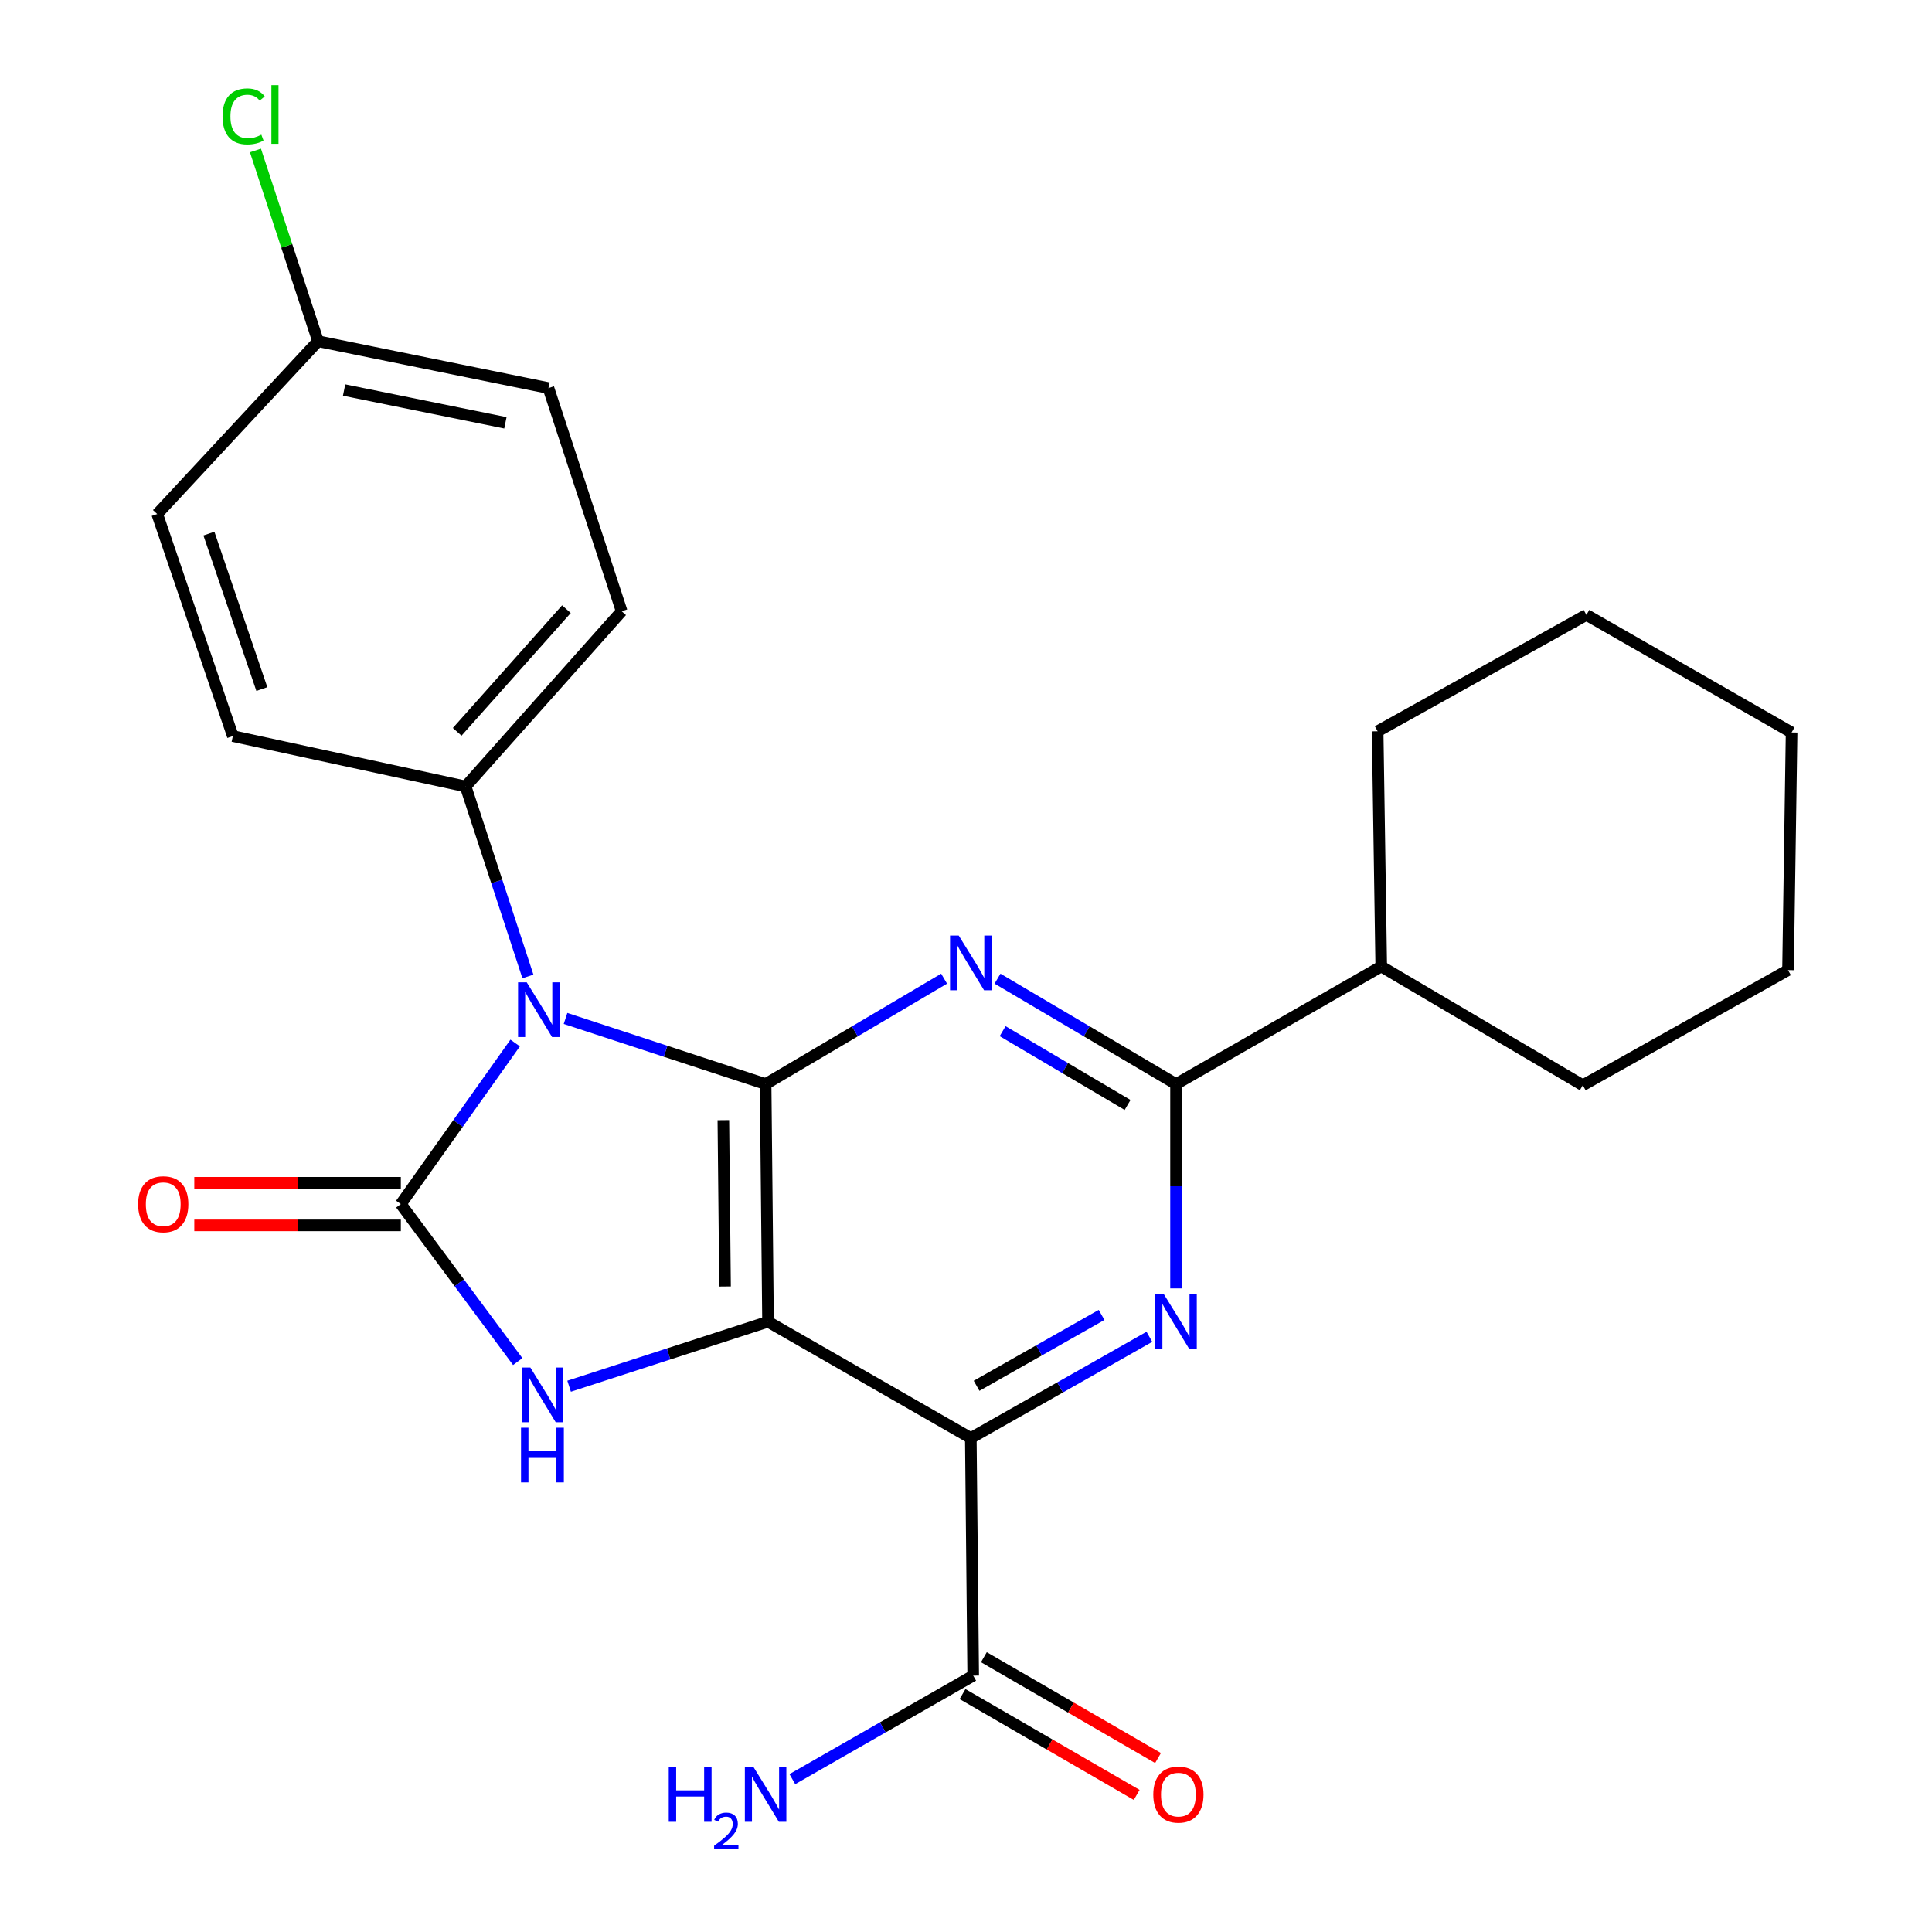 <?xml version='1.0' encoding='iso-8859-1'?>
<svg version='1.1' baseProfile='full'
              xmlns='http://www.w3.org/2000/svg'
                      xmlns:rdkit='http://www.rdkit.org/xml'
                      xmlns:xlink='http://www.w3.org/1999/xlink'
                  xml:space='preserve'
width='1000px' height='1000px' viewBox='0 0 1000 1000'>
<!-- END OF HEADER -->
<rect style='opacity:1.0;fill:#FFFFFF;stroke:none' width='1000' height='1000' x='0' y='0'> </rect>
<path class='bond-0' d='M 397.528,684.111 L 396.278,561.11' style='fill:none;fill-rule:evenodd;stroke:#000000;stroke-width:6px;stroke-linecap:butt;stroke-linejoin:miter;stroke-opacity:1' />
<path class='bond-0' d='M 375.283,665.885 L 374.408,579.785' style='fill:none;fill-rule:evenodd;stroke:#000000;stroke-width:6px;stroke-linecap:butt;stroke-linejoin:miter;stroke-opacity:1' />
<path class='bond-3' d='M 397.528,684.111 L 502.49,744.343' style='fill:none;fill-rule:evenodd;stroke:#000000;stroke-width:6px;stroke-linecap:butt;stroke-linejoin:miter;stroke-opacity:1' />
<path class='bond-4' d='M 397.528,684.111 L 346.05,700.811' style='fill:none;fill-rule:evenodd;stroke:#000000;stroke-width:6px;stroke-linecap:butt;stroke-linejoin:miter;stroke-opacity:1' />
<path class='bond-4' d='M 346.05,700.811 L 294.573,717.511' style='fill:none;fill-rule:evenodd;stroke:#0000FF;stroke-width:6px;stroke-linecap:butt;stroke-linejoin:miter;stroke-opacity:1' />
<path class='bond-1' d='M 396.278,561.11 L 344.498,544.126' style='fill:none;fill-rule:evenodd;stroke:#000000;stroke-width:6px;stroke-linecap:butt;stroke-linejoin:miter;stroke-opacity:1' />
<path class='bond-1' d='M 344.498,544.126 L 292.718,527.142' style='fill:none;fill-rule:evenodd;stroke:#0000FF;stroke-width:6px;stroke-linecap:butt;stroke-linejoin:miter;stroke-opacity:1' />
<path class='bond-5' d='M 396.278,561.11 L 442.472,533.832' style='fill:none;fill-rule:evenodd;stroke:#000000;stroke-width:6px;stroke-linecap:butt;stroke-linejoin:miter;stroke-opacity:1' />
<path class='bond-5' d='M 442.472,533.832 L 488.666,506.554' style='fill:none;fill-rule:evenodd;stroke:#0000FF;stroke-width:6px;stroke-linecap:butt;stroke-linejoin:miter;stroke-opacity:1' />
<path class='bond-9' d='M 273.248,505.406 L 257.123,456.237' style='fill:none;fill-rule:evenodd;stroke:#0000FF;stroke-width:6px;stroke-linecap:butt;stroke-linejoin:miter;stroke-opacity:1' />
<path class='bond-9' d='M 257.123,456.237 L 240.998,407.068' style='fill:none;fill-rule:evenodd;stroke:#000000;stroke-width:6px;stroke-linecap:butt;stroke-linejoin:miter;stroke-opacity:1' />
<path class='bond-25' d='M 266.649,539.851 L 237.059,581.54' style='fill:none;fill-rule:evenodd;stroke:#0000FF;stroke-width:6px;stroke-linecap:butt;stroke-linejoin:miter;stroke-opacity:1' />
<path class='bond-25' d='M 237.059,581.54 L 207.469,623.23' style='fill:none;fill-rule:evenodd;stroke:#000000;stroke-width:6px;stroke-linecap:butt;stroke-linejoin:miter;stroke-opacity:1' />
<path class='bond-2' d='M 207.469,623.23 L 237.721,663.993' style='fill:none;fill-rule:evenodd;stroke:#000000;stroke-width:6px;stroke-linecap:butt;stroke-linejoin:miter;stroke-opacity:1' />
<path class='bond-2' d='M 237.721,663.993 L 267.973,704.756' style='fill:none;fill-rule:evenodd;stroke:#0000FF;stroke-width:6px;stroke-linecap:butt;stroke-linejoin:miter;stroke-opacity:1' />
<path class='bond-10' d='M 207.469,612.2 L 154.017,612.2' style='fill:none;fill-rule:evenodd;stroke:#000000;stroke-width:6px;stroke-linecap:butt;stroke-linejoin:miter;stroke-opacity:1' />
<path class='bond-10' d='M 154.017,612.2 L 100.566,612.2' style='fill:none;fill-rule:evenodd;stroke:#FF0000;stroke-width:6px;stroke-linecap:butt;stroke-linejoin:miter;stroke-opacity:1' />
<path class='bond-10' d='M 207.469,634.259 L 154.017,634.259' style='fill:none;fill-rule:evenodd;stroke:#000000;stroke-width:6px;stroke-linecap:butt;stroke-linejoin:miter;stroke-opacity:1' />
<path class='bond-10' d='M 154.017,634.259 L 100.566,634.259' style='fill:none;fill-rule:evenodd;stroke:#FF0000;stroke-width:6px;stroke-linecap:butt;stroke-linejoin:miter;stroke-opacity:1' />
<path class='bond-6' d='M 502.49,744.343 L 548.705,718.138' style='fill:none;fill-rule:evenodd;stroke:#000000;stroke-width:6px;stroke-linecap:butt;stroke-linejoin:miter;stroke-opacity:1' />
<path class='bond-6' d='M 548.705,718.138 L 594.921,691.932' style='fill:none;fill-rule:evenodd;stroke:#0000FF;stroke-width:6px;stroke-linecap:butt;stroke-linejoin:miter;stroke-opacity:1' />
<path class='bond-6' d='M 505.474,717.293 L 537.825,698.949' style='fill:none;fill-rule:evenodd;stroke:#000000;stroke-width:6px;stroke-linecap:butt;stroke-linejoin:miter;stroke-opacity:1' />
<path class='bond-6' d='M 537.825,698.949 L 570.176,680.605' style='fill:none;fill-rule:evenodd;stroke:#0000FF;stroke-width:6px;stroke-linecap:butt;stroke-linejoin:miter;stroke-opacity:1' />
<path class='bond-8' d='M 502.49,744.343 L 503.727,867.308' style='fill:none;fill-rule:evenodd;stroke:#000000;stroke-width:6px;stroke-linecap:butt;stroke-linejoin:miter;stroke-opacity:1' />
<path class='bond-26' d='M 516.314,506.553 L 562.514,533.832' style='fill:none;fill-rule:evenodd;stroke:#0000FF;stroke-width:6px;stroke-linecap:butt;stroke-linejoin:miter;stroke-opacity:1' />
<path class='bond-26' d='M 562.514,533.832 L 608.714,561.11' style='fill:none;fill-rule:evenodd;stroke:#000000;stroke-width:6px;stroke-linecap:butt;stroke-linejoin:miter;stroke-opacity:1' />
<path class='bond-26' d='M 518.958,533.731 L 551.298,552.826' style='fill:none;fill-rule:evenodd;stroke:#0000FF;stroke-width:6px;stroke-linecap:butt;stroke-linejoin:miter;stroke-opacity:1' />
<path class='bond-26' d='M 551.298,552.826 L 583.638,571.921' style='fill:none;fill-rule:evenodd;stroke:#000000;stroke-width:6px;stroke-linecap:butt;stroke-linejoin:miter;stroke-opacity:1' />
<path class='bond-7' d='M 608.714,666.876 L 608.714,613.993' style='fill:none;fill-rule:evenodd;stroke:#0000FF;stroke-width:6px;stroke-linecap:butt;stroke-linejoin:miter;stroke-opacity:1' />
<path class='bond-7' d='M 608.714,613.993 L 608.714,561.11' style='fill:none;fill-rule:evenodd;stroke:#000000;stroke-width:6px;stroke-linecap:butt;stroke-linejoin:miter;stroke-opacity:1' />
<path class='bond-12' d='M 608.714,561.11 L 714.926,500.241' style='fill:none;fill-rule:evenodd;stroke:#000000;stroke-width:6px;stroke-linecap:butt;stroke-linejoin:miter;stroke-opacity:1' />
<path class='bond-11' d='M 498.201,876.853 L 543.273,902.948' style='fill:none;fill-rule:evenodd;stroke:#000000;stroke-width:6px;stroke-linecap:butt;stroke-linejoin:miter;stroke-opacity:1' />
<path class='bond-11' d='M 543.273,902.948 L 588.345,929.044' style='fill:none;fill-rule:evenodd;stroke:#FF0000;stroke-width:6px;stroke-linecap:butt;stroke-linejoin:miter;stroke-opacity:1' />
<path class='bond-11' d='M 509.254,857.763 L 554.325,883.858' style='fill:none;fill-rule:evenodd;stroke:#000000;stroke-width:6px;stroke-linecap:butt;stroke-linejoin:miter;stroke-opacity:1' />
<path class='bond-11' d='M 554.325,883.858 L 599.397,909.954' style='fill:none;fill-rule:evenodd;stroke:#FF0000;stroke-width:6px;stroke-linecap:butt;stroke-linejoin:miter;stroke-opacity:1' />
<path class='bond-15' d='M 503.727,867.308 L 456.92,894.096' style='fill:none;fill-rule:evenodd;stroke:#000000;stroke-width:6px;stroke-linecap:butt;stroke-linejoin:miter;stroke-opacity:1' />
<path class='bond-15' d='M 456.92,894.096 L 410.113,920.884' style='fill:none;fill-rule:evenodd;stroke:#0000FF;stroke-width:6px;stroke-linecap:butt;stroke-linejoin:miter;stroke-opacity:1' />
<path class='bond-13' d='M 240.998,407.068 L 321.769,316.371' style='fill:none;fill-rule:evenodd;stroke:#000000;stroke-width:6px;stroke-linecap:butt;stroke-linejoin:miter;stroke-opacity:1' />
<path class='bond-13' d='M 236.64,378.793 L 293.18,315.305' style='fill:none;fill-rule:evenodd;stroke:#000000;stroke-width:6px;stroke-linecap:butt;stroke-linejoin:miter;stroke-opacity:1' />
<path class='bond-14' d='M 240.998,407.068 L 120.521,381.002' style='fill:none;fill-rule:evenodd;stroke:#000000;stroke-width:6px;stroke-linecap:butt;stroke-linejoin:miter;stroke-opacity:1' />
<path class='bond-20' d='M 714.926,500.241 L 819.251,561.723' style='fill:none;fill-rule:evenodd;stroke:#000000;stroke-width:6px;stroke-linecap:butt;stroke-linejoin:miter;stroke-opacity:1' />
<path class='bond-21' d='M 714.926,500.241 L 713.063,378.514' style='fill:none;fill-rule:evenodd;stroke:#000000;stroke-width:6px;stroke-linecap:butt;stroke-linejoin:miter;stroke-opacity:1' />
<path class='bond-17' d='M 321.769,316.371 L 283.877,200.869' style='fill:none;fill-rule:evenodd;stroke:#000000;stroke-width:6px;stroke-linecap:butt;stroke-linejoin:miter;stroke-opacity:1' />
<path class='bond-18' d='M 120.521,381.002 L 81.379,266.065' style='fill:none;fill-rule:evenodd;stroke:#000000;stroke-width:6px;stroke-linecap:butt;stroke-linejoin:miter;stroke-opacity:1' />
<path class='bond-18' d='M 135.531,356.651 L 108.132,276.194' style='fill:none;fill-rule:evenodd;stroke:#000000;stroke-width:6px;stroke-linecap:butt;stroke-linejoin:miter;stroke-opacity:1' />
<path class='bond-16' d='M 164.614,176.63 L 81.379,266.065' style='fill:none;fill-rule:evenodd;stroke:#000000;stroke-width:6px;stroke-linecap:butt;stroke-linejoin:miter;stroke-opacity:1' />
<path class='bond-19' d='M 164.614,176.63 L 148.417,127.256' style='fill:none;fill-rule:evenodd;stroke:#000000;stroke-width:6px;stroke-linecap:butt;stroke-linejoin:miter;stroke-opacity:1' />
<path class='bond-19' d='M 148.417,127.256 L 132.22,77.882' style='fill:none;fill-rule:evenodd;stroke:#00CC00;stroke-width:6px;stroke-linecap:butt;stroke-linejoin:miter;stroke-opacity:1' />
<path class='bond-27' d='M 164.614,176.63 L 283.877,200.869' style='fill:none;fill-rule:evenodd;stroke:#000000;stroke-width:6px;stroke-linecap:butt;stroke-linejoin:miter;stroke-opacity:1' />
<path class='bond-27' d='M 178.11,201.882 L 261.594,218.85' style='fill:none;fill-rule:evenodd;stroke:#000000;stroke-width:6px;stroke-linecap:butt;stroke-linejoin:miter;stroke-opacity:1' />
<path class='bond-23' d='M 819.251,561.723 L 925.475,502.116' style='fill:none;fill-rule:evenodd;stroke:#000000;stroke-width:6px;stroke-linecap:butt;stroke-linejoin:miter;stroke-opacity:1' />
<path class='bond-22' d='M 713.063,378.514 L 821.125,318.258' style='fill:none;fill-rule:evenodd;stroke:#000000;stroke-width:6px;stroke-linecap:butt;stroke-linejoin:miter;stroke-opacity:1' />
<path class='bond-24' d='M 821.125,318.258 L 927.325,379.127' style='fill:none;fill-rule:evenodd;stroke:#000000;stroke-width:6px;stroke-linecap:butt;stroke-linejoin:miter;stroke-opacity:1' />
<path class='bond-28' d='M 925.475,502.116 L 927.325,379.127' style='fill:none;fill-rule:evenodd;stroke:#000000;stroke-width:6px;stroke-linecap:butt;stroke-linejoin:miter;stroke-opacity:1' />
<path  class='atom-2' d='M 272.629 508.446
L 281.909 523.446
Q 282.829 524.926, 284.309 527.606
Q 285.789 530.286, 285.869 530.446
L 285.869 508.446
L 289.629 508.446
L 289.629 536.766
L 285.749 536.766
L 275.789 520.366
Q 274.629 518.446, 273.389 516.246
Q 272.189 514.046, 271.829 513.366
L 271.829 536.766
L 268.149 536.766
L 268.149 508.446
L 272.629 508.446
' fill='#0000FF'/>
<path  class='atom-5' d='M 274.504 707.831
L 283.784 722.831
Q 284.704 724.311, 286.184 726.991
Q 287.664 729.671, 287.744 729.831
L 287.744 707.831
L 291.504 707.831
L 291.504 736.151
L 287.624 736.151
L 277.664 719.751
Q 276.504 717.831, 275.264 715.631
Q 274.064 713.431, 273.704 712.751
L 273.704 736.151
L 270.024 736.151
L 270.024 707.831
L 274.504 707.831
' fill='#0000FF'/>
<path  class='atom-5' d='M 269.684 738.983
L 273.524 738.983
L 273.524 751.023
L 288.004 751.023
L 288.004 738.983
L 291.844 738.983
L 291.844 767.303
L 288.004 767.303
L 288.004 754.223
L 273.524 754.223
L 273.524 767.303
L 269.684 767.303
L 269.684 738.983
' fill='#0000FF'/>
<path  class='atom-6' d='M 496.23 484.23
L 505.51 499.23
Q 506.43 500.71, 507.91 503.39
Q 509.39 506.07, 509.47 506.23
L 509.47 484.23
L 513.23 484.23
L 513.23 512.55
L 509.35 512.55
L 499.39 496.15
Q 498.23 494.23, 496.99 492.03
Q 495.79 489.83, 495.43 489.15
L 495.43 512.55
L 491.75 512.55
L 491.75 484.23
L 496.23 484.23
' fill='#0000FF'/>
<path  class='atom-7' d='M 602.454 669.951
L 611.734 684.951
Q 612.654 686.431, 614.134 689.111
Q 615.614 691.791, 615.694 691.951
L 615.694 669.951
L 619.454 669.951
L 619.454 698.271
L 615.574 698.271
L 605.614 681.871
Q 604.454 679.951, 603.214 677.751
Q 602.014 675.551, 601.654 674.871
L 601.654 698.271
L 597.974 698.271
L 597.974 669.951
L 602.454 669.951
' fill='#0000FF'/>
<path  class='atom-11' d='M 71.492 623.31
Q 71.492 616.51, 74.852 612.71
Q 78.212 608.91, 84.492 608.91
Q 90.772 608.91, 94.132 612.71
Q 97.492 616.51, 97.492 623.31
Q 97.492 630.19, 94.092 634.11
Q 90.692 637.99, 84.492 637.99
Q 78.252 637.99, 74.852 634.11
Q 71.492 630.23, 71.492 623.31
M 84.492 634.79
Q 88.812 634.79, 91.132 631.91
Q 93.492 628.99, 93.492 623.31
Q 93.492 617.75, 91.132 614.95
Q 88.812 612.11, 84.492 612.11
Q 80.172 612.11, 77.812 614.91
Q 75.492 617.71, 75.492 623.31
Q 75.492 629.03, 77.812 631.91
Q 80.172 634.79, 84.492 634.79
' fill='#FF0000'/>
<path  class='atom-12' d='M 596.939 928.882
Q 596.939 922.082, 600.299 918.282
Q 603.659 914.482, 609.939 914.482
Q 616.219 914.482, 619.579 918.282
Q 622.939 922.082, 622.939 928.882
Q 622.939 935.762, 619.539 939.682
Q 616.139 943.562, 609.939 943.562
Q 603.699 943.562, 600.299 939.682
Q 596.939 935.802, 596.939 928.882
M 609.939 940.362
Q 614.259 940.362, 616.579 937.482
Q 618.939 934.562, 618.939 928.882
Q 618.939 923.322, 616.579 920.522
Q 614.259 917.682, 609.939 917.682
Q 605.619 917.682, 603.259 920.482
Q 600.939 923.282, 600.939 928.882
Q 600.939 934.602, 603.259 937.482
Q 605.619 940.362, 609.939 940.362
' fill='#FF0000'/>
<path  class='atom-16' d='M 346.145 914.642
L 349.985 914.642
L 349.985 926.682
L 364.465 926.682
L 364.465 914.642
L 368.305 914.642
L 368.305 942.962
L 364.465 942.962
L 364.465 929.882
L 349.985 929.882
L 349.985 942.962
L 346.145 942.962
L 346.145 914.642
' fill='#0000FF'/>
<path  class='atom-16' d='M 369.678 941.968
Q 370.364 940.2, 372.001 939.223
Q 373.638 938.22, 375.908 938.22
Q 378.733 938.22, 380.317 939.751
Q 381.901 941.282, 381.901 944.001
Q 381.901 946.773, 379.842 949.36
Q 377.809 951.948, 373.585 955.01
L 382.218 955.01
L 382.218 957.122
L 369.625 957.122
L 369.625 955.353
Q 373.11 952.872, 375.169 951.024
Q 377.254 949.176, 378.258 947.512
Q 379.261 945.849, 379.261 944.133
Q 379.261 942.338, 378.363 941.335
Q 377.466 940.332, 375.908 940.332
Q 374.403 940.332, 373.4 940.939
Q 372.397 941.546, 371.684 942.892
L 369.678 941.968
' fill='#0000FF'/>
<path  class='atom-16' d='M 390.018 914.642
L 399.298 929.642
Q 400.218 931.122, 401.698 933.802
Q 403.178 936.482, 403.258 936.642
L 403.258 914.642
L 407.018 914.642
L 407.018 942.962
L 403.138 942.962
L 393.178 926.562
Q 392.018 924.642, 390.778 922.442
Q 389.578 920.242, 389.218 919.562
L 389.218 942.962
L 385.538 942.962
L 385.538 914.642
L 390.018 914.642
' fill='#0000FF'/>
<path  class='atom-20' d='M 115.189 60.233
Q 115.189 53.194, 118.469 49.514
Q 121.789 45.794, 128.069 45.794
Q 133.909 45.794, 137.029 49.913
L 134.389 52.074
Q 132.109 49.074, 128.069 49.074
Q 123.789 49.074, 121.509 51.953
Q 119.269 54.794, 119.269 60.233
Q 119.269 65.834, 121.589 68.713
Q 123.949 71.594, 128.509 71.594
Q 131.629 71.594, 135.269 69.713
L 136.389 72.713
Q 134.909 73.674, 132.669 74.234
Q 130.429 74.793, 127.949 74.793
Q 121.789 74.793, 118.469 71.034
Q 115.189 67.273, 115.189 60.233
' fill='#00CC00'/>
<path  class='atom-20' d='M 140.469 44.074
L 144.149 44.074
L 144.149 74.433
L 140.469 74.433
L 140.469 44.074
' fill='#00CC00'/>
</svg>
